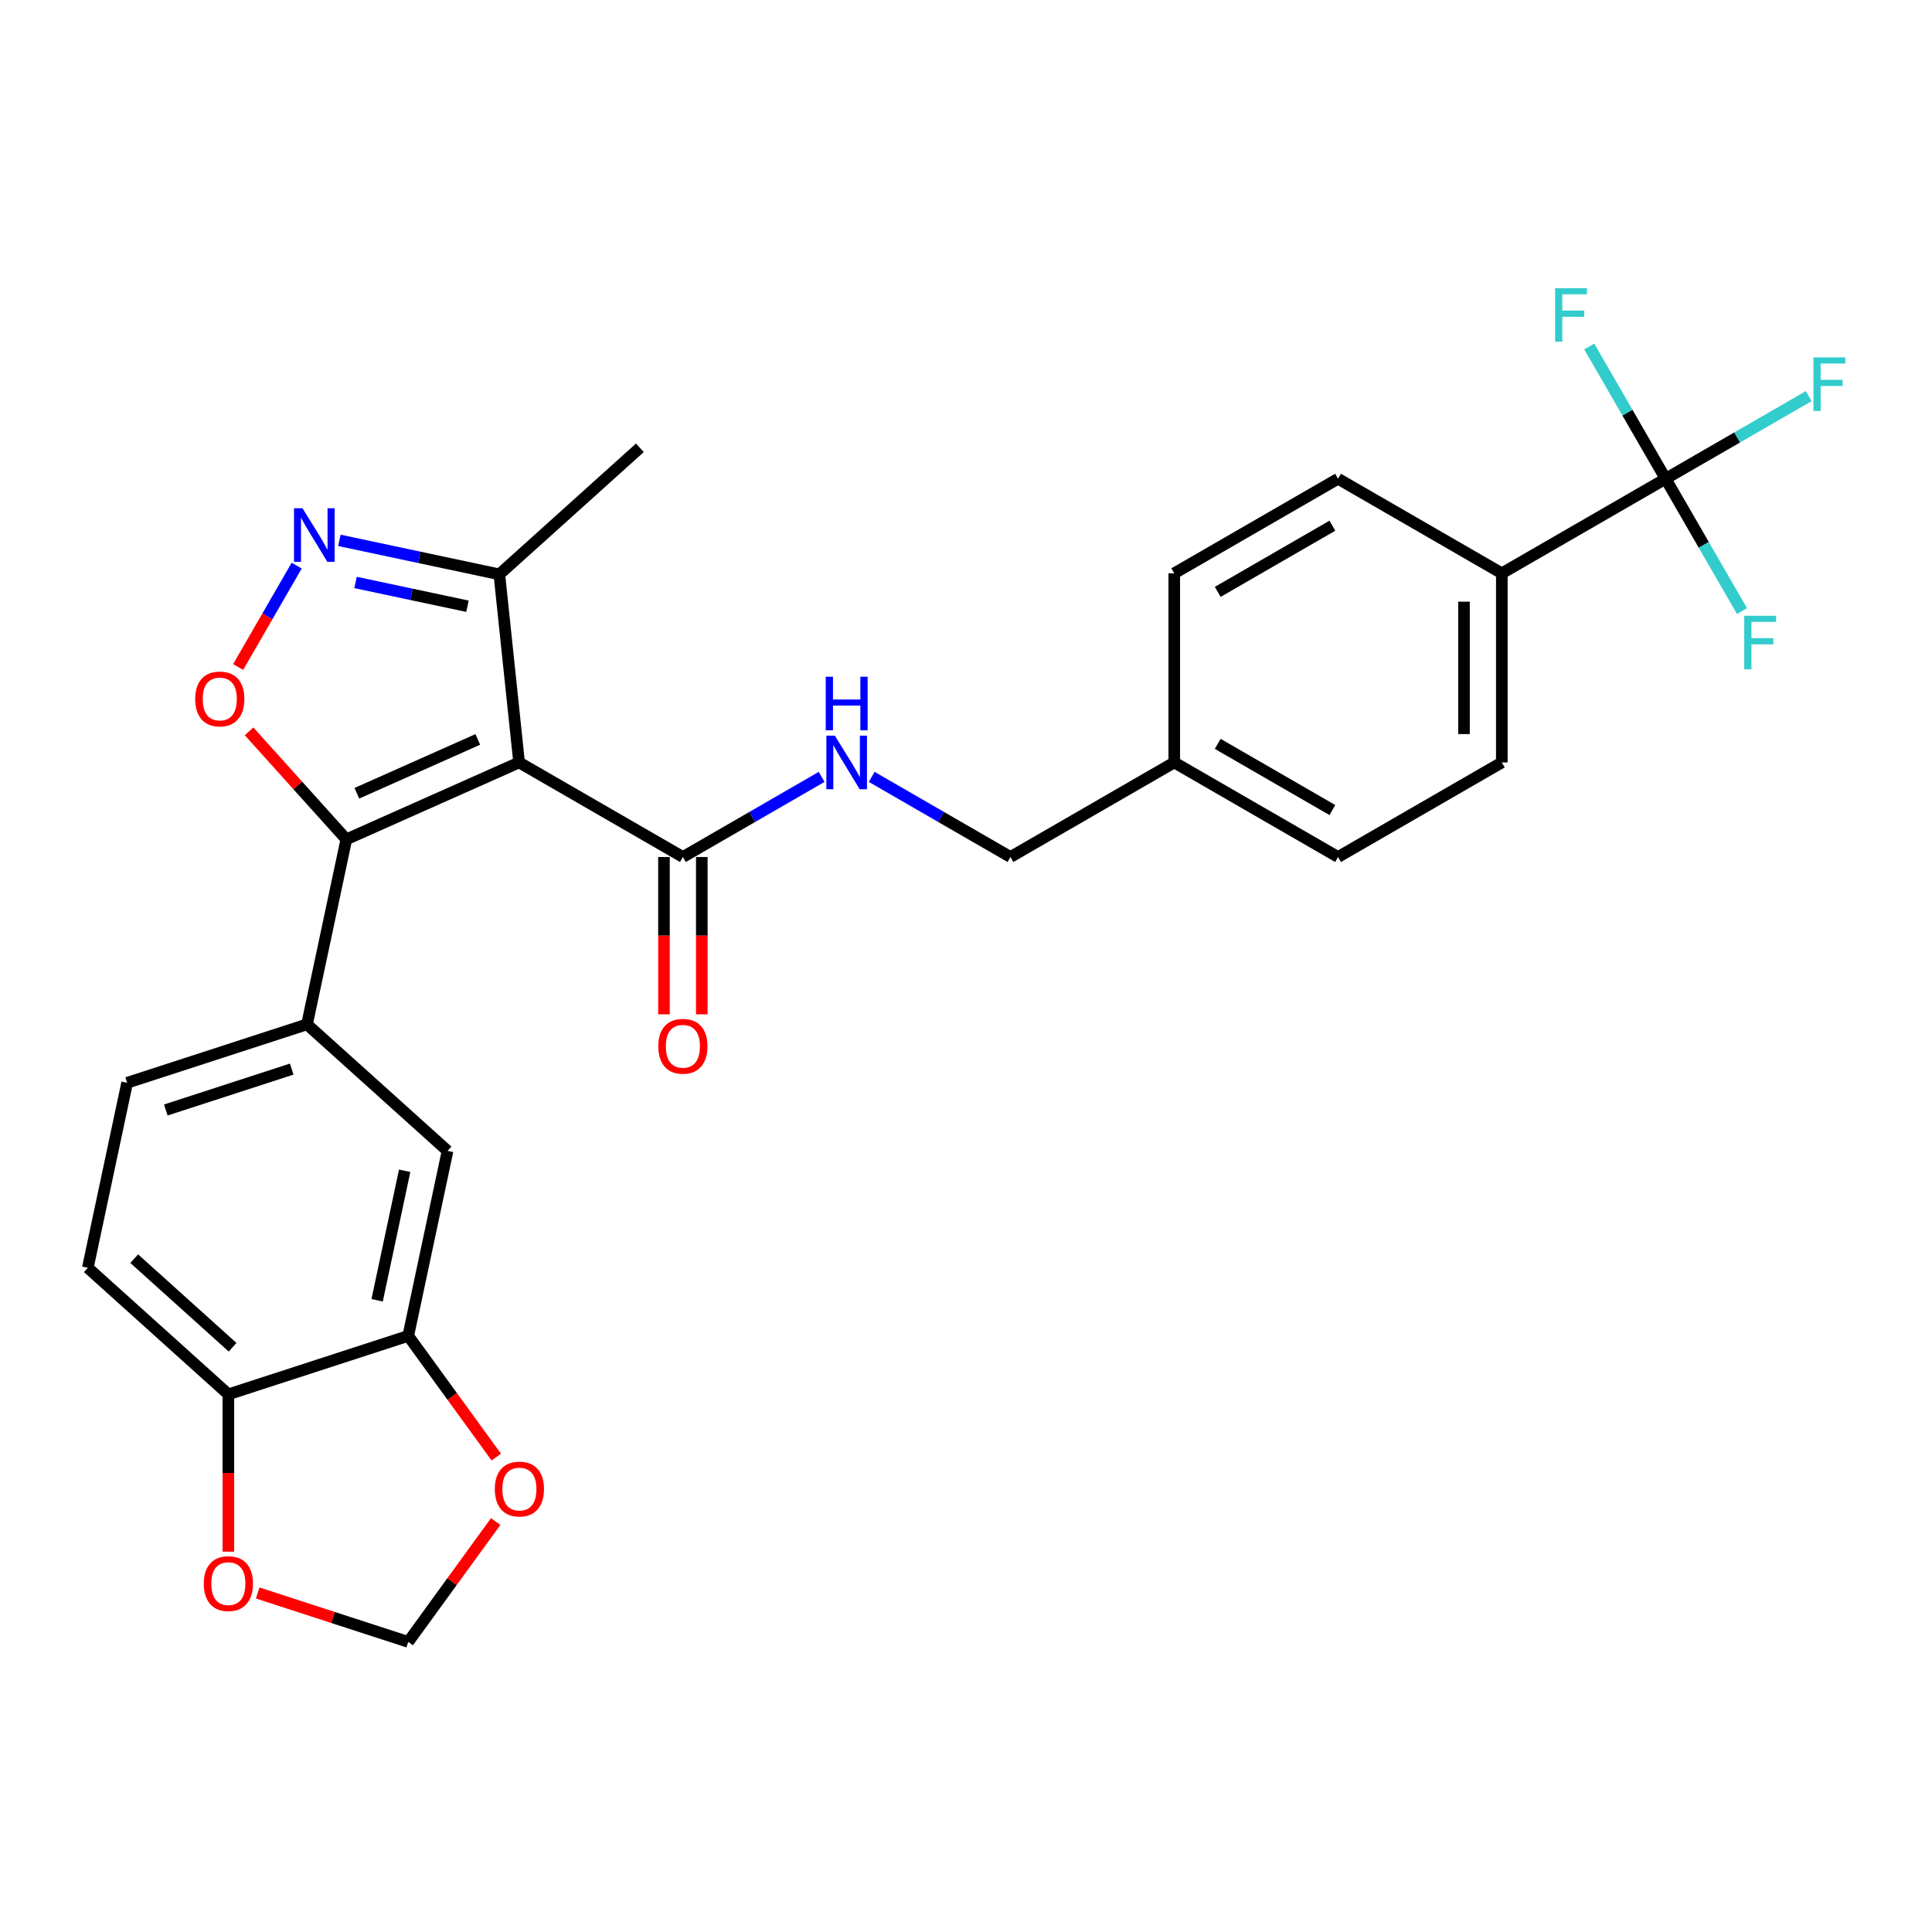 <?xml version='1.0' encoding='iso-8859-1'?>
<svg version='1.1' baseProfile='full'
              xmlns='http://www.w3.org/2000/svg'
                      xmlns:rdkit='http://www.rdkit.org/xml'
                      xmlns:xlink='http://www.w3.org/1999/xlink'
                  xml:space='preserve'
width='1000px' height='1000px' viewBox='0 0 1000 1000'>
<!-- END OF HEADER -->
<rect style='opacity:1.0;fill:#FFFFFF;stroke:none' width='1000' height='1000' x='0' y='0'> </rect>
<path class='bond-0' d='M 353.462,443.582 L 389.37,422.851' style='fill:none;fill-rule:evenodd;stroke:#000000;stroke-width:6px;stroke-linecap:butt;stroke-linejoin:miter;stroke-opacity:1' />
<path class='bond-0' d='M 389.37,422.851 L 425.277,402.119' style='fill:none;fill-rule:evenodd;stroke:#0000FF;stroke-width:6px;stroke-linecap:butt;stroke-linejoin:miter;stroke-opacity:1' />
<path class='bond-1' d='M 343.673,443.582 L 343.673,484.295' style='fill:none;fill-rule:evenodd;stroke:#000000;stroke-width:6px;stroke-linecap:butt;stroke-linejoin:miter;stroke-opacity:1' />
<path class='bond-1' d='M 343.673,484.295 L 343.673,525.007' style='fill:none;fill-rule:evenodd;stroke:#FF0000;stroke-width:6px;stroke-linecap:butt;stroke-linejoin:miter;stroke-opacity:1' />
<path class='bond-1' d='M 363.251,443.582 L 363.251,484.295' style='fill:none;fill-rule:evenodd;stroke:#000000;stroke-width:6px;stroke-linecap:butt;stroke-linejoin:miter;stroke-opacity:1' />
<path class='bond-1' d='M 363.251,484.295 L 363.251,525.007' style='fill:none;fill-rule:evenodd;stroke:#FF0000;stroke-width:6px;stroke-linecap:butt;stroke-linejoin:miter;stroke-opacity:1' />
<path class='bond-2' d='M 353.462,443.582 L 268.686,394.637' style='fill:none;fill-rule:evenodd;stroke:#000000;stroke-width:6px;stroke-linecap:butt;stroke-linejoin:miter;stroke-opacity:1' />
<path class='bond-3' d='M 451.198,402.119 L 487.106,422.851' style='fill:none;fill-rule:evenodd;stroke:#0000FF;stroke-width:6px;stroke-linecap:butt;stroke-linejoin:miter;stroke-opacity:1' />
<path class='bond-3' d='M 487.106,422.851 L 523.013,443.582' style='fill:none;fill-rule:evenodd;stroke:#000000;stroke-width:6px;stroke-linecap:butt;stroke-linejoin:miter;stroke-opacity:1' />
<path class='bond-4' d='M 523.013,443.582 L 607.789,394.637' style='fill:none;fill-rule:evenodd;stroke:#000000;stroke-width:6px;stroke-linecap:butt;stroke-linejoin:miter;stroke-opacity:1' />
<path class='bond-5' d='M 607.789,394.637 L 692.565,443.582' style='fill:none;fill-rule:evenodd;stroke:#000000;stroke-width:6px;stroke-linecap:butt;stroke-linejoin:miter;stroke-opacity:1' />
<path class='bond-5' d='M 630.294,385.023 L 689.637,419.285' style='fill:none;fill-rule:evenodd;stroke:#000000;stroke-width:6px;stroke-linecap:butt;stroke-linejoin:miter;stroke-opacity:1' />
<path class='bond-6' d='M 607.789,394.637 L 607.789,296.746' style='fill:none;fill-rule:evenodd;stroke:#000000;stroke-width:6px;stroke-linecap:butt;stroke-linejoin:miter;stroke-opacity:1' />
<path class='bond-7' d='M 692.565,443.582 L 777.34,394.637' style='fill:none;fill-rule:evenodd;stroke:#000000;stroke-width:6px;stroke-linecap:butt;stroke-linejoin:miter;stroke-opacity:1' />
<path class='bond-8' d='M 777.34,394.637 L 777.34,296.746' style='fill:none;fill-rule:evenodd;stroke:#000000;stroke-width:6px;stroke-linecap:butt;stroke-linejoin:miter;stroke-opacity:1' />
<path class='bond-8' d='M 757.762,379.953 L 757.762,311.43' style='fill:none;fill-rule:evenodd;stroke:#000000;stroke-width:6px;stroke-linecap:butt;stroke-linejoin:miter;stroke-opacity:1' />
<path class='bond-9' d='M 777.34,296.746 L 692.565,247.801' style='fill:none;fill-rule:evenodd;stroke:#000000;stroke-width:6px;stroke-linecap:butt;stroke-linejoin:miter;stroke-opacity:1' />
<path class='bond-10' d='M 777.34,296.746 L 862.116,247.801' style='fill:none;fill-rule:evenodd;stroke:#000000;stroke-width:6px;stroke-linecap:butt;stroke-linejoin:miter;stroke-opacity:1' />
<path class='bond-11' d='M 692.565,247.801 L 607.789,296.746' style='fill:none;fill-rule:evenodd;stroke:#000000;stroke-width:6px;stroke-linecap:butt;stroke-linejoin:miter;stroke-opacity:1' />
<path class='bond-11' d='M 689.637,272.098 L 630.294,306.36' style='fill:none;fill-rule:evenodd;stroke:#000000;stroke-width:6px;stroke-linecap:butt;stroke-linejoin:miter;stroke-opacity:1' />
<path class='bond-12' d='M 862.116,247.801 L 899.159,226.414' style='fill:none;fill-rule:evenodd;stroke:#000000;stroke-width:6px;stroke-linecap:butt;stroke-linejoin:miter;stroke-opacity:1' />
<path class='bond-12' d='M 899.159,226.414 L 936.202,205.027' style='fill:none;fill-rule:evenodd;stroke:#33CCCC;stroke-width:6px;stroke-linecap:butt;stroke-linejoin:miter;stroke-opacity:1' />
<path class='bond-13' d='M 862.116,247.801 L 881.881,282.034' style='fill:none;fill-rule:evenodd;stroke:#000000;stroke-width:6px;stroke-linecap:butt;stroke-linejoin:miter;stroke-opacity:1' />
<path class='bond-13' d='M 881.881,282.034 L 901.645,316.268' style='fill:none;fill-rule:evenodd;stroke:#33CCCC;stroke-width:6px;stroke-linecap:butt;stroke-linejoin:miter;stroke-opacity:1' />
<path class='bond-14' d='M 862.116,247.801 L 842.351,213.567' style='fill:none;fill-rule:evenodd;stroke:#000000;stroke-width:6px;stroke-linecap:butt;stroke-linejoin:miter;stroke-opacity:1' />
<path class='bond-14' d='M 842.351,213.567 L 822.586,179.334' style='fill:none;fill-rule:evenodd;stroke:#33CCCC;stroke-width:6px;stroke-linecap:butt;stroke-linejoin:miter;stroke-opacity:1' />
<path class='bond-15' d='M 268.686,394.637 L 179.259,434.452' style='fill:none;fill-rule:evenodd;stroke:#000000;stroke-width:6px;stroke-linecap:butt;stroke-linejoin:miter;stroke-opacity:1' />
<path class='bond-15' d='M 247.309,382.724 L 184.71,410.594' style='fill:none;fill-rule:evenodd;stroke:#000000;stroke-width:6px;stroke-linecap:butt;stroke-linejoin:miter;stroke-opacity:1' />
<path class='bond-16' d='M 268.686,394.637 L 258.454,297.282' style='fill:none;fill-rule:evenodd;stroke:#000000;stroke-width:6px;stroke-linecap:butt;stroke-linejoin:miter;stroke-opacity:1' />
<path class='bond-17' d='M 179.259,434.452 L 154.095,406.505' style='fill:none;fill-rule:evenodd;stroke:#000000;stroke-width:6px;stroke-linecap:butt;stroke-linejoin:miter;stroke-opacity:1' />
<path class='bond-17' d='M 154.095,406.505 L 128.931,378.557' style='fill:none;fill-rule:evenodd;stroke:#FF0000;stroke-width:6px;stroke-linecap:butt;stroke-linejoin:miter;stroke-opacity:1' />
<path class='bond-18' d='M 179.259,434.452 L 158.906,530.204' style='fill:none;fill-rule:evenodd;stroke:#000000;stroke-width:6px;stroke-linecap:butt;stroke-linejoin:miter;stroke-opacity:1' />
<path class='bond-19' d='M 123.264,345.24 L 138.413,319.002' style='fill:none;fill-rule:evenodd;stroke:#FF0000;stroke-width:6px;stroke-linecap:butt;stroke-linejoin:miter;stroke-opacity:1' />
<path class='bond-19' d='M 138.413,319.002 L 153.561,292.763' style='fill:none;fill-rule:evenodd;stroke:#0000FF;stroke-width:6px;stroke-linecap:butt;stroke-linejoin:miter;stroke-opacity:1' />
<path class='bond-20' d='M 175.663,279.685 L 217.059,288.484' style='fill:none;fill-rule:evenodd;stroke:#0000FF;stroke-width:6px;stroke-linecap:butt;stroke-linejoin:miter;stroke-opacity:1' />
<path class='bond-20' d='M 217.059,288.484 L 258.454,297.282' style='fill:none;fill-rule:evenodd;stroke:#000000;stroke-width:6px;stroke-linecap:butt;stroke-linejoin:miter;stroke-opacity:1' />
<path class='bond-20' d='M 184.012,301.475 L 212.988,307.634' style='fill:none;fill-rule:evenodd;stroke:#0000FF;stroke-width:6px;stroke-linecap:butt;stroke-linejoin:miter;stroke-opacity:1' />
<path class='bond-20' d='M 212.988,307.634 L 241.965,313.793' style='fill:none;fill-rule:evenodd;stroke:#000000;stroke-width:6px;stroke-linecap:butt;stroke-linejoin:miter;stroke-opacity:1' />
<path class='bond-21' d='M 258.454,297.282 L 331.201,231.781' style='fill:none;fill-rule:evenodd;stroke:#000000;stroke-width:6px;stroke-linecap:butt;stroke-linejoin:miter;stroke-opacity:1' />
<path class='bond-22' d='M 158.906,530.204 L 65.807,560.453' style='fill:none;fill-rule:evenodd;stroke:#000000;stroke-width:6px;stroke-linecap:butt;stroke-linejoin:miter;stroke-opacity:1' />
<path class='bond-22' d='M 150.992,553.361 L 85.822,574.536' style='fill:none;fill-rule:evenodd;stroke:#000000;stroke-width:6px;stroke-linecap:butt;stroke-linejoin:miter;stroke-opacity:1' />
<path class='bond-23' d='M 158.906,530.204 L 231.653,595.705' style='fill:none;fill-rule:evenodd;stroke:#000000;stroke-width:6px;stroke-linecap:butt;stroke-linejoin:miter;stroke-opacity:1' />
<path class='bond-24' d='M 65.807,560.453 L 45.455,656.205' style='fill:none;fill-rule:evenodd;stroke:#000000;stroke-width:6px;stroke-linecap:butt;stroke-linejoin:miter;stroke-opacity:1' />
<path class='bond-25' d='M 45.455,656.205 L 118.201,721.706' style='fill:none;fill-rule:evenodd;stroke:#000000;stroke-width:6px;stroke-linecap:butt;stroke-linejoin:miter;stroke-opacity:1' />
<path class='bond-25' d='M 69.467,651.481 L 120.39,697.332' style='fill:none;fill-rule:evenodd;stroke:#000000;stroke-width:6px;stroke-linecap:butt;stroke-linejoin:miter;stroke-opacity:1' />
<path class='bond-26' d='M 118.201,721.706 L 211.301,691.456' style='fill:none;fill-rule:evenodd;stroke:#000000;stroke-width:6px;stroke-linecap:butt;stroke-linejoin:miter;stroke-opacity:1' />
<path class='bond-27' d='M 118.201,721.706 L 118.201,762.419' style='fill:none;fill-rule:evenodd;stroke:#000000;stroke-width:6px;stroke-linecap:butt;stroke-linejoin:miter;stroke-opacity:1' />
<path class='bond-27' d='M 118.201,762.419 L 118.201,803.132' style='fill:none;fill-rule:evenodd;stroke:#FF0000;stroke-width:6px;stroke-linecap:butt;stroke-linejoin:miter;stroke-opacity:1' />
<path class='bond-28' d='M 211.301,691.456 L 231.653,595.705' style='fill:none;fill-rule:evenodd;stroke:#000000;stroke-width:6px;stroke-linecap:butt;stroke-linejoin:miter;stroke-opacity:1' />
<path class='bond-28' d='M 195.203,673.023 L 209.45,605.997' style='fill:none;fill-rule:evenodd;stroke:#000000;stroke-width:6px;stroke-linecap:butt;stroke-linejoin:miter;stroke-opacity:1' />
<path class='bond-29' d='M 211.301,691.456 L 234.089,722.821' style='fill:none;fill-rule:evenodd;stroke:#000000;stroke-width:6px;stroke-linecap:butt;stroke-linejoin:miter;stroke-opacity:1' />
<path class='bond-29' d='M 234.089,722.821 L 256.877,754.186' style='fill:none;fill-rule:evenodd;stroke:#FF0000;stroke-width:6px;stroke-linecap:butt;stroke-linejoin:miter;stroke-opacity:1' />
<path class='bond-30' d='M 256.564,787.547 L 233.932,818.697' style='fill:none;fill-rule:evenodd;stroke:#FF0000;stroke-width:6px;stroke-linecap:butt;stroke-linejoin:miter;stroke-opacity:1' />
<path class='bond-30' d='M 233.932,818.697 L 211.301,849.847' style='fill:none;fill-rule:evenodd;stroke:#000000;stroke-width:6px;stroke-linecap:butt;stroke-linejoin:miter;stroke-opacity:1' />
<path class='bond-31' d='M 211.301,849.847 L 172.338,837.187' style='fill:none;fill-rule:evenodd;stroke:#000000;stroke-width:6px;stroke-linecap:butt;stroke-linejoin:miter;stroke-opacity:1' />
<path class='bond-31' d='M 172.338,837.187 L 133.374,824.527' style='fill:none;fill-rule:evenodd;stroke:#FF0000;stroke-width:6px;stroke-linecap:butt;stroke-linejoin:miter;stroke-opacity:1' />
<path  class='atom-1' d='M 432.11 380.775
L 441.194 395.459
Q 442.095 396.908, 443.543 399.531
Q 444.992 402.155, 445.07 402.311
L 445.07 380.775
L 448.751 380.775
L 448.751 408.498
L 444.953 408.498
L 435.203 392.444
Q 434.068 390.564, 432.854 388.411
Q 431.679 386.257, 431.327 385.592
L 431.327 408.498
L 427.724 408.498
L 427.724 380.775
L 432.11 380.775
' fill='#0000FF'/>
<path  class='atom-1' d='M 427.391 350.281
L 431.15 350.281
L 431.15 362.067
L 445.325 362.067
L 445.325 350.281
L 449.084 350.281
L 449.084 378.003
L 445.325 378.003
L 445.325 365.199
L 431.15 365.199
L 431.15 378.003
L 427.391 378.003
L 427.391 350.281
' fill='#0000FF'/>
<path  class='atom-10' d='M 938.649 184.994
L 955.134 184.994
L 955.134 188.166
L 942.369 188.166
L 942.369 196.585
L 953.724 196.585
L 953.724 199.795
L 942.369 199.795
L 942.369 212.717
L 938.649 212.717
L 938.649 184.994
' fill='#33CCCC'/>
<path  class='atom-11' d='M 902.819 318.715
L 919.303 318.715
L 919.303 321.887
L 906.539 321.887
L 906.539 330.306
L 917.894 330.306
L 917.894 333.516
L 906.539 333.516
L 906.539 346.438
L 902.819 346.438
L 902.819 318.715
' fill='#33CCCC'/>
<path  class='atom-12' d='M 804.928 149.164
L 821.413 149.164
L 821.413 152.336
L 808.648 152.336
L 808.648 160.754
L 820.003 160.754
L 820.003 163.965
L 808.648 163.965
L 808.648 176.887
L 804.928 176.887
L 804.928 149.164
' fill='#33CCCC'/>
<path  class='atom-13' d='M 340.736 541.551
Q 340.736 534.894, 344.025 531.174
Q 347.315 527.454, 353.462 527.454
Q 359.61 527.454, 362.899 531.174
Q 366.188 534.894, 366.188 541.551
Q 366.188 548.286, 362.86 552.123
Q 359.531 555.921, 353.462 555.921
Q 347.354 555.921, 344.025 552.123
Q 340.736 548.325, 340.736 541.551
M 353.462 552.788
Q 357.691 552.788, 359.962 549.969
Q 362.272 547.111, 362.272 541.551
Q 362.272 536.108, 359.962 533.367
Q 357.691 530.587, 353.462 530.587
Q 349.233 530.587, 346.923 533.328
Q 344.652 536.069, 344.652 541.551
Q 344.652 547.15, 346.923 549.969
Q 349.233 552.788, 353.462 552.788
' fill='#FF0000'/>
<path  class='atom-16' d='M 101.032 361.784
Q 101.032 355.127, 104.321 351.407
Q 107.61 347.688, 113.758 347.688
Q 119.905 347.688, 123.194 351.407
Q 126.483 355.127, 126.483 361.784
Q 126.483 368.519, 123.155 372.356
Q 119.827 376.154, 113.758 376.154
Q 107.649 376.154, 104.321 372.356
Q 101.032 368.558, 101.032 361.784
M 113.758 373.022
Q 117.986 373.022, 120.257 370.202
Q 122.568 367.344, 122.568 361.784
Q 122.568 356.341, 120.257 353.6
Q 117.986 350.82, 113.758 350.82
Q 109.529 350.82, 107.218 353.561
Q 104.947 356.302, 104.947 361.784
Q 104.947 367.383, 107.218 370.202
Q 109.529 373.022, 113.758 373.022
' fill='#FF0000'/>
<path  class='atom-17' d='M 156.575 263.069
L 165.659 277.752
Q 166.56 279.201, 168.008 281.824
Q 169.457 284.448, 169.536 284.604
L 169.536 263.069
L 173.216 263.069
L 173.216 290.791
L 169.418 290.791
L 159.668 274.737
Q 158.533 272.858, 157.319 270.704
Q 156.144 268.55, 155.792 267.885
L 155.792 290.791
L 152.189 290.791
L 152.189 263.069
L 156.575 263.069
' fill='#0000FF'/>
<path  class='atom-26' d='M 256.114 770.73
Q 256.114 764.073, 259.403 760.353
Q 262.692 756.634, 268.839 756.634
Q 274.987 756.634, 278.276 760.353
Q 281.565 764.073, 281.565 770.73
Q 281.565 777.465, 278.237 781.302
Q 274.908 785.1, 268.839 785.1
Q 262.731 785.1, 259.403 781.302
Q 256.114 777.504, 256.114 770.73
M 268.839 781.968
Q 273.068 781.968, 275.339 779.148
Q 277.649 776.29, 277.649 770.73
Q 277.649 765.287, 275.339 762.546
Q 273.068 759.766, 268.839 759.766
Q 264.61 759.766, 262.3 762.507
Q 260.029 765.248, 260.029 770.73
Q 260.029 776.329, 262.3 779.148
Q 264.61 781.968, 268.839 781.968
' fill='#FF0000'/>
<path  class='atom-28' d='M 105.476 819.675
Q 105.476 813.018, 108.765 809.299
Q 112.054 805.579, 118.201 805.579
Q 124.349 805.579, 127.638 809.299
Q 130.927 813.018, 130.927 819.675
Q 130.927 826.41, 127.599 830.247
Q 124.271 834.045, 118.201 834.045
Q 112.093 834.045, 108.765 830.247
Q 105.476 826.449, 105.476 819.675
M 118.201 830.913
Q 122.43 830.913, 124.701 828.094
Q 127.011 825.235, 127.011 819.675
Q 127.011 814.232, 124.701 811.491
Q 122.43 808.711, 118.201 808.711
Q 113.972 808.711, 111.662 811.452
Q 109.391 814.193, 109.391 819.675
Q 109.391 825.274, 111.662 828.094
Q 113.972 830.913, 118.201 830.913
' fill='#FF0000'/>
</svg>
